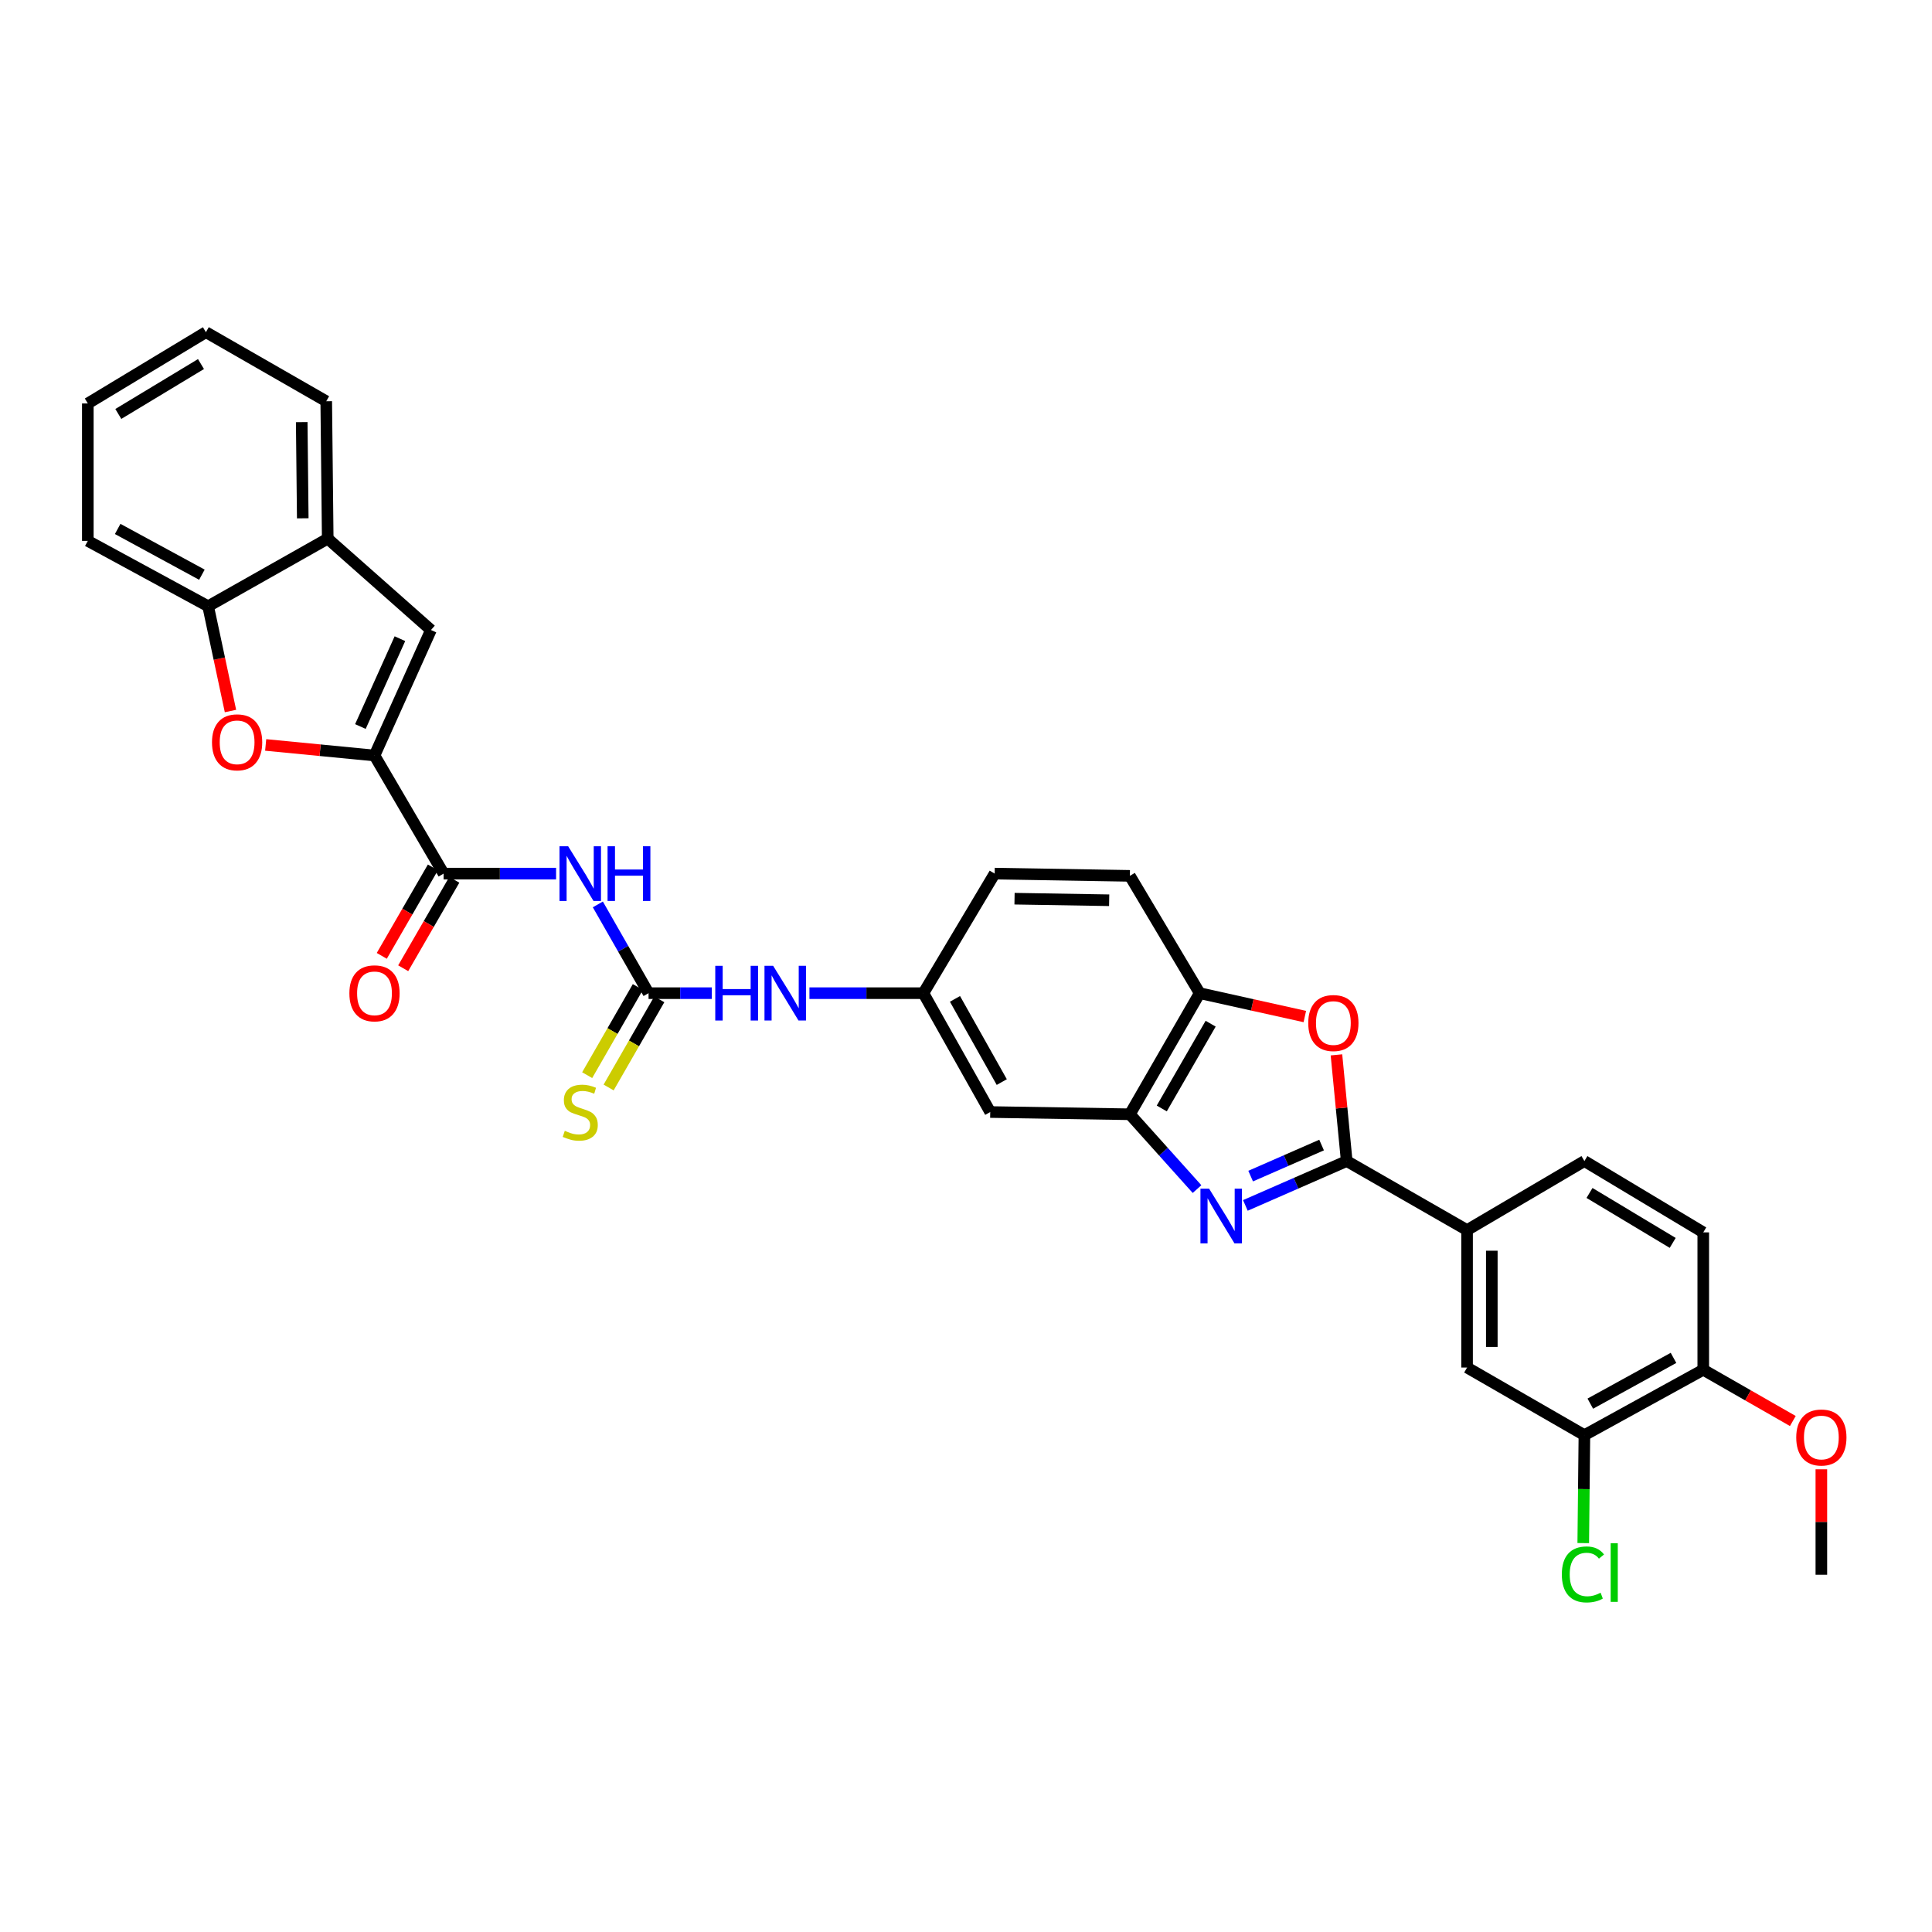 <?xml version='1.0' encoding='iso-8859-1'?>
<svg version='1.1' baseProfile='full'
              xmlns='http://www.w3.org/2000/svg'
                      xmlns:rdkit='http://www.rdkit.org/xml'
                      xmlns:xlink='http://www.w3.org/1999/xlink'
                  xml:space='preserve'
width='1000px' height='1000px' viewBox='0 0 1000 1000'>
<!-- END OF HEADER -->
<rect style='opacity:1.0;fill:#FFFFFF;stroke:none' width='1000' height='1000' x='0' y='0'> </rect>
<path class='bond-0' d='M 644.603,623.924 L 670.829,612.441' style='fill:none;fill-rule:evenodd;stroke:#0000FF;stroke-width:6px;stroke-linecap:butt;stroke-linejoin:miter;stroke-opacity:1' />
<path class='bond-0' d='M 670.829,612.441 L 697.056,600.958' style='fill:none;fill-rule:evenodd;stroke:#000000;stroke-width:6px;stroke-linecap:butt;stroke-linejoin:miter;stroke-opacity:1' />
<path class='bond-0' d='M 647.335,608.748 L 665.693,600.71' style='fill:none;fill-rule:evenodd;stroke:#0000FF;stroke-width:6px;stroke-linecap:butt;stroke-linejoin:miter;stroke-opacity:1' />
<path class='bond-0' d='M 665.693,600.71 L 684.051,592.671' style='fill:none;fill-rule:evenodd;stroke:#000000;stroke-width:6px;stroke-linecap:butt;stroke-linejoin:miter;stroke-opacity:1' />
<path class='bond-7' d='M 619.581,615.47 L 602.197,596.108' style='fill:none;fill-rule:evenodd;stroke:#0000FF;stroke-width:6px;stroke-linecap:butt;stroke-linejoin:miter;stroke-opacity:1' />
<path class='bond-7' d='M 602.197,596.108 L 584.813,576.746' style='fill:none;fill-rule:evenodd;stroke:#000000;stroke-width:6px;stroke-linecap:butt;stroke-linejoin:miter;stroke-opacity:1' />
<path class='bond-4' d='M 697.056,600.958 L 694.401,573.477' style='fill:none;fill-rule:evenodd;stroke:#000000;stroke-width:6px;stroke-linecap:butt;stroke-linejoin:miter;stroke-opacity:1' />
<path class='bond-4' d='M 694.401,573.477 L 691.746,545.996' style='fill:none;fill-rule:evenodd;stroke:#FF0000;stroke-width:6px;stroke-linecap:butt;stroke-linejoin:miter;stroke-opacity:1' />
<path class='bond-10' d='M 697.056,600.958 L 759.353,636.695' style='fill:none;fill-rule:evenodd;stroke:#000000;stroke-width:6px;stroke-linecap:butt;stroke-linejoin:miter;stroke-opacity:1' />
<path class='bond-1' d='M 193.841,391.05 L 229.607,452.18' style='fill:none;fill-rule:evenodd;stroke:#000000;stroke-width:6px;stroke-linecap:butt;stroke-linejoin:miter;stroke-opacity:1' />
<path class='bond-6' d='M 193.841,391.05 L 165.678,388.314' style='fill:none;fill-rule:evenodd;stroke:#000000;stroke-width:6px;stroke-linecap:butt;stroke-linejoin:miter;stroke-opacity:1' />
<path class='bond-6' d='M 165.678,388.314 L 137.514,385.578' style='fill:none;fill-rule:evenodd;stroke:#FF0000;stroke-width:6px;stroke-linecap:butt;stroke-linejoin:miter;stroke-opacity:1' />
<path class='bond-8' d='M 193.841,391.05 L 223.061,326.085' style='fill:none;fill-rule:evenodd;stroke:#000000;stroke-width:6px;stroke-linecap:butt;stroke-linejoin:miter;stroke-opacity:1' />
<path class='bond-8' d='M 186.544,376.052 L 206.998,330.576' style='fill:none;fill-rule:evenodd;stroke:#000000;stroke-width:6px;stroke-linecap:butt;stroke-linejoin:miter;stroke-opacity:1' />
<path class='bond-2' d='M 309.444,468.122 L 322.57,491.094' style='fill:none;fill-rule:evenodd;stroke:#0000FF;stroke-width:6px;stroke-linecap:butt;stroke-linejoin:miter;stroke-opacity:1' />
<path class='bond-2' d='M 322.57,491.094 L 335.695,514.065' style='fill:none;fill-rule:evenodd;stroke:#000000;stroke-width:6px;stroke-linecap:butt;stroke-linejoin:miter;stroke-opacity:1' />
<path class='bond-3' d='M 287.827,452.18 L 258.717,452.18' style='fill:none;fill-rule:evenodd;stroke:#0000FF;stroke-width:6px;stroke-linecap:butt;stroke-linejoin:miter;stroke-opacity:1' />
<path class='bond-3' d='M 258.717,452.18 L 229.607,452.18' style='fill:none;fill-rule:evenodd;stroke:#000000;stroke-width:6px;stroke-linecap:butt;stroke-linejoin:miter;stroke-opacity:1' />
<path class='bond-19' d='M 224.063,448.976 L 210.834,471.865' style='fill:none;fill-rule:evenodd;stroke:#000000;stroke-width:6px;stroke-linecap:butt;stroke-linejoin:miter;stroke-opacity:1' />
<path class='bond-19' d='M 210.834,471.865 L 197.606,494.754' style='fill:none;fill-rule:evenodd;stroke:#FF0000;stroke-width:6px;stroke-linecap:butt;stroke-linejoin:miter;stroke-opacity:1' />
<path class='bond-19' d='M 235.151,455.385 L 221.922,478.273' style='fill:none;fill-rule:evenodd;stroke:#000000;stroke-width:6px;stroke-linecap:butt;stroke-linejoin:miter;stroke-opacity:1' />
<path class='bond-19' d='M 221.922,478.273 L 208.694,501.162' style='fill:none;fill-rule:evenodd;stroke:#FF0000;stroke-width:6px;stroke-linecap:butt;stroke-linejoin:miter;stroke-opacity:1' />
<path class='bond-32' d='M 675.375,526.157 L 648.165,520.111' style='fill:none;fill-rule:evenodd;stroke:#FF0000;stroke-width:6px;stroke-linecap:butt;stroke-linejoin:miter;stroke-opacity:1' />
<path class='bond-32' d='M 648.165,520.111 L 620.956,514.065' style='fill:none;fill-rule:evenodd;stroke:#000000;stroke-width:6px;stroke-linecap:butt;stroke-linejoin:miter;stroke-opacity:1' />
<path class='bond-5' d='M 335.695,514.065 L 352.072,514.065' style='fill:none;fill-rule:evenodd;stroke:#000000;stroke-width:6px;stroke-linecap:butt;stroke-linejoin:miter;stroke-opacity:1' />
<path class='bond-5' d='M 352.072,514.065 L 368.449,514.065' style='fill:none;fill-rule:evenodd;stroke:#0000FF;stroke-width:6px;stroke-linecap:butt;stroke-linejoin:miter;stroke-opacity:1' />
<path class='bond-17' d='M 330.144,510.874 L 317.031,533.688' style='fill:none;fill-rule:evenodd;stroke:#000000;stroke-width:6px;stroke-linecap:butt;stroke-linejoin:miter;stroke-opacity:1' />
<path class='bond-17' d='M 317.031,533.688 L 303.918,556.502' style='fill:none;fill-rule:evenodd;stroke:#CCCC00;stroke-width:6px;stroke-linecap:butt;stroke-linejoin:miter;stroke-opacity:1' />
<path class='bond-17' d='M 341.247,517.256 L 328.134,540.07' style='fill:none;fill-rule:evenodd;stroke:#000000;stroke-width:6px;stroke-linecap:butt;stroke-linejoin:miter;stroke-opacity:1' />
<path class='bond-17' d='M 328.134,540.07 L 315.022,562.883' style='fill:none;fill-rule:evenodd;stroke:#CCCC00;stroke-width:6px;stroke-linecap:butt;stroke-linejoin:miter;stroke-opacity:1' />
<path class='bond-11' d='M 119.292,368.023 L 113.511,340.907' style='fill:none;fill-rule:evenodd;stroke:#FF0000;stroke-width:6px;stroke-linecap:butt;stroke-linejoin:miter;stroke-opacity:1' />
<path class='bond-11' d='M 113.511,340.907 L 107.73,313.791' style='fill:none;fill-rule:evenodd;stroke:#000000;stroke-width:6px;stroke-linecap:butt;stroke-linejoin:miter;stroke-opacity:1' />
<path class='bond-9' d='M 584.813,576.746 L 620.956,514.065' style='fill:none;fill-rule:evenodd;stroke:#000000;stroke-width:6px;stroke-linecap:butt;stroke-linejoin:miter;stroke-opacity:1' />
<path class='bond-9' d='M 601.328,573.741 L 626.629,529.864' style='fill:none;fill-rule:evenodd;stroke:#000000;stroke-width:6px;stroke-linecap:butt;stroke-linejoin:miter;stroke-opacity:1' />
<path class='bond-13' d='M 584.813,576.746 L 512.541,575.587' style='fill:none;fill-rule:evenodd;stroke:#000000;stroke-width:6px;stroke-linecap:butt;stroke-linejoin:miter;stroke-opacity:1' />
<path class='bond-12' d='M 223.061,326.085 L 169.629,278.807' style='fill:none;fill-rule:evenodd;stroke:#000000;stroke-width:6px;stroke-linecap:butt;stroke-linejoin:miter;stroke-opacity:1' />
<path class='bond-22' d='M 620.956,514.065 L 584.813,453.34' style='fill:none;fill-rule:evenodd;stroke:#000000;stroke-width:6px;stroke-linecap:butt;stroke-linejoin:miter;stroke-opacity:1' />
<path class='bond-15' d='M 759.353,636.695 L 759.353,707.836' style='fill:none;fill-rule:evenodd;stroke:#000000;stroke-width:6px;stroke-linecap:butt;stroke-linejoin:miter;stroke-opacity:1' />
<path class='bond-15' d='M 772.159,647.367 L 772.159,697.165' style='fill:none;fill-rule:evenodd;stroke:#000000;stroke-width:6px;stroke-linecap:butt;stroke-linejoin:miter;stroke-opacity:1' />
<path class='bond-21' d='M 759.353,636.695 L 820.084,600.958' style='fill:none;fill-rule:evenodd;stroke:#000000;stroke-width:6px;stroke-linecap:butt;stroke-linejoin:miter;stroke-opacity:1' />
<path class='bond-27' d='M 107.73,313.791 L 45.455,279.96' style='fill:none;fill-rule:evenodd;stroke:#000000;stroke-width:6px;stroke-linecap:butt;stroke-linejoin:miter;stroke-opacity:1' />
<path class='bond-27' d='M 104.502,297.463 L 60.909,273.781' style='fill:none;fill-rule:evenodd;stroke:#000000;stroke-width:6px;stroke-linecap:butt;stroke-linejoin:miter;stroke-opacity:1' />
<path class='bond-35' d='M 107.73,313.791 L 169.629,278.807' style='fill:none;fill-rule:evenodd;stroke:#000000;stroke-width:6px;stroke-linecap:butt;stroke-linejoin:miter;stroke-opacity:1' />
<path class='bond-28' d='M 169.629,278.807 L 168.861,207.688' style='fill:none;fill-rule:evenodd;stroke:#000000;stroke-width:6px;stroke-linecap:butt;stroke-linejoin:miter;stroke-opacity:1' />
<path class='bond-28' d='M 156.708,268.278 L 156.17,218.494' style='fill:none;fill-rule:evenodd;stroke:#000000;stroke-width:6px;stroke-linecap:butt;stroke-linejoin:miter;stroke-opacity:1' />
<path class='bond-18' d='M 512.541,575.587 L 477.941,514.065' style='fill:none;fill-rule:evenodd;stroke:#000000;stroke-width:6px;stroke-linecap:butt;stroke-linejoin:miter;stroke-opacity:1' />
<path class='bond-18' d='M 518.513,560.081 L 494.294,517.015' style='fill:none;fill-rule:evenodd;stroke:#000000;stroke-width:6px;stroke-linecap:butt;stroke-linejoin:miter;stroke-opacity:1' />
<path class='bond-14' d='M 418.965,514.065 L 448.453,514.065' style='fill:none;fill-rule:evenodd;stroke:#0000FF;stroke-width:6px;stroke-linecap:butt;stroke-linejoin:miter;stroke-opacity:1' />
<path class='bond-14' d='M 448.453,514.065 L 477.941,514.065' style='fill:none;fill-rule:evenodd;stroke:#000000;stroke-width:6px;stroke-linecap:butt;stroke-linejoin:miter;stroke-opacity:1' />
<path class='bond-16' d='M 759.353,707.836 L 820.084,742.827' style='fill:none;fill-rule:evenodd;stroke:#000000;stroke-width:6px;stroke-linecap:butt;stroke-linejoin:miter;stroke-opacity:1' />
<path class='bond-24' d='M 820.084,742.827 L 819.785,770.764' style='fill:none;fill-rule:evenodd;stroke:#000000;stroke-width:6px;stroke-linecap:butt;stroke-linejoin:miter;stroke-opacity:1' />
<path class='bond-24' d='M 819.785,770.764 L 819.486,798.701' style='fill:none;fill-rule:evenodd;stroke:#00CC00;stroke-width:6px;stroke-linecap:butt;stroke-linejoin:miter;stroke-opacity:1' />
<path class='bond-34' d='M 820.084,742.827 L 881.606,708.982' style='fill:none;fill-rule:evenodd;stroke:#000000;stroke-width:6px;stroke-linecap:butt;stroke-linejoin:miter;stroke-opacity:1' />
<path class='bond-34' d='M 823.14,726.529 L 866.205,702.838' style='fill:none;fill-rule:evenodd;stroke:#000000;stroke-width:6px;stroke-linecap:butt;stroke-linejoin:miter;stroke-opacity:1' />
<path class='bond-25' d='M 477.941,514.065 L 514.839,452.18' style='fill:none;fill-rule:evenodd;stroke:#000000;stroke-width:6px;stroke-linecap:butt;stroke-linejoin:miter;stroke-opacity:1' />
<path class='bond-20' d='M 881.606,708.982 L 881.606,637.876' style='fill:none;fill-rule:evenodd;stroke:#000000;stroke-width:6px;stroke-linecap:butt;stroke-linejoin:miter;stroke-opacity:1' />
<path class='bond-26' d='M 881.606,708.982 L 904.787,722.249' style='fill:none;fill-rule:evenodd;stroke:#000000;stroke-width:6px;stroke-linecap:butt;stroke-linejoin:miter;stroke-opacity:1' />
<path class='bond-26' d='M 904.787,722.249 L 927.969,735.517' style='fill:none;fill-rule:evenodd;stroke:#FF0000;stroke-width:6px;stroke-linecap:butt;stroke-linejoin:miter;stroke-opacity:1' />
<path class='bond-23' d='M 820.084,600.958 L 881.606,637.876' style='fill:none;fill-rule:evenodd;stroke:#000000;stroke-width:6px;stroke-linecap:butt;stroke-linejoin:miter;stroke-opacity:1' />
<path class='bond-23' d='M 822.723,617.477 L 865.788,643.32' style='fill:none;fill-rule:evenodd;stroke:#000000;stroke-width:6px;stroke-linecap:butt;stroke-linejoin:miter;stroke-opacity:1' />
<path class='bond-33' d='M 584.813,453.34 L 514.839,452.18' style='fill:none;fill-rule:evenodd;stroke:#000000;stroke-width:6px;stroke-linecap:butt;stroke-linejoin:miter;stroke-opacity:1' />
<path class='bond-33' d='M 574.104,465.971 L 525.122,465.159' style='fill:none;fill-rule:evenodd;stroke:#000000;stroke-width:6px;stroke-linecap:butt;stroke-linejoin:miter;stroke-opacity:1' />
<path class='bond-29' d='M 942.729,760.503 L 942.729,787.794' style='fill:none;fill-rule:evenodd;stroke:#FF0000;stroke-width:6px;stroke-linecap:butt;stroke-linejoin:miter;stroke-opacity:1' />
<path class='bond-29' d='M 942.729,787.794 L 942.729,815.085' style='fill:none;fill-rule:evenodd;stroke:#000000;stroke-width:6px;stroke-linecap:butt;stroke-linejoin:miter;stroke-opacity:1' />
<path class='bond-31' d='M 45.455,279.96 L 45.455,208.833' style='fill:none;fill-rule:evenodd;stroke:#000000;stroke-width:6px;stroke-linecap:butt;stroke-linejoin:miter;stroke-opacity:1' />
<path class='bond-30' d='M 168.861,207.688 L 106.578,171.936' style='fill:none;fill-rule:evenodd;stroke:#000000;stroke-width:6px;stroke-linecap:butt;stroke-linejoin:miter;stroke-opacity:1' />
<path class='bond-36' d='M 106.578,171.936 L 45.455,208.833' style='fill:none;fill-rule:evenodd;stroke:#000000;stroke-width:6px;stroke-linecap:butt;stroke-linejoin:miter;stroke-opacity:1' />
<path class='bond-36' d='M 104.028,188.434 L 61.241,214.263' style='fill:none;fill-rule:evenodd;stroke:#000000;stroke-width:6px;stroke-linecap:butt;stroke-linejoin:miter;stroke-opacity:1' />
<path  class='atom-0' d='M 625.83 615.243
L 635.11 630.243
Q 636.03 631.723, 637.51 634.403
Q 638.99 637.083, 639.07 637.243
L 639.07 615.243
L 642.83 615.243
L 642.83 643.563
L 638.95 643.563
L 628.99 627.163
Q 627.83 625.243, 626.59 623.043
Q 625.39 620.843, 625.03 620.163
L 625.03 643.563
L 621.35 643.563
L 621.35 615.243
L 625.83 615.243
' fill='#0000FF'/>
<path  class='atom-3' d='M 294.075 438.02
L 303.355 453.02
Q 304.275 454.5, 305.755 457.18
Q 307.235 459.86, 307.315 460.02
L 307.315 438.02
L 311.075 438.02
L 311.075 466.34
L 307.195 466.34
L 297.235 449.94
Q 296.075 448.02, 294.835 445.82
Q 293.635 443.62, 293.275 442.94
L 293.275 466.34
L 289.595 466.34
L 289.595 438.02
L 294.075 438.02
' fill='#0000FF'/>
<path  class='atom-3' d='M 314.475 438.02
L 318.315 438.02
L 318.315 450.06
L 332.795 450.06
L 332.795 438.02
L 336.635 438.02
L 336.635 466.34
L 332.795 466.34
L 332.795 453.26
L 318.315 453.26
L 318.315 466.34
L 314.475 466.34
L 314.475 438.02
' fill='#0000FF'/>
<path  class='atom-5' d='M 677.147 529.52
Q 677.147 522.72, 680.507 518.92
Q 683.867 515.12, 690.147 515.12
Q 696.427 515.12, 699.787 518.92
Q 703.147 522.72, 703.147 529.52
Q 703.147 536.4, 699.747 540.32
Q 696.347 544.2, 690.147 544.2
Q 683.907 544.2, 680.507 540.32
Q 677.147 536.44, 677.147 529.52
M 690.147 541
Q 694.467 541, 696.787 538.12
Q 699.147 535.2, 699.147 529.52
Q 699.147 523.96, 696.787 521.16
Q 694.467 518.32, 690.147 518.32
Q 685.827 518.32, 683.467 521.12
Q 681.147 523.92, 681.147 529.52
Q 681.147 535.24, 683.467 538.12
Q 685.827 541, 690.147 541
' fill='#FF0000'/>
<path  class='atom-7' d='M 109.728 384.222
Q 109.728 377.422, 113.088 373.622
Q 116.448 369.822, 122.728 369.822
Q 129.008 369.822, 132.368 373.622
Q 135.728 377.422, 135.728 384.222
Q 135.728 391.102, 132.328 395.022
Q 128.928 398.902, 122.728 398.902
Q 116.488 398.902, 113.088 395.022
Q 109.728 391.142, 109.728 384.222
M 122.728 395.702
Q 127.048 395.702, 129.368 392.822
Q 131.728 389.902, 131.728 384.222
Q 131.728 378.662, 129.368 375.862
Q 127.048 373.022, 122.728 373.022
Q 118.408 373.022, 116.048 375.822
Q 113.728 378.622, 113.728 384.222
Q 113.728 389.942, 116.048 392.822
Q 118.408 395.702, 122.728 395.702
' fill='#FF0000'/>
<path  class='atom-15' d='M 370.218 499.905
L 374.058 499.905
L 374.058 511.945
L 388.538 511.945
L 388.538 499.905
L 392.378 499.905
L 392.378 528.225
L 388.538 528.225
L 388.538 515.145
L 374.058 515.145
L 374.058 528.225
L 370.218 528.225
L 370.218 499.905
' fill='#0000FF'/>
<path  class='atom-15' d='M 400.178 499.905
L 409.458 514.905
Q 410.378 516.385, 411.858 519.065
Q 413.338 521.745, 413.418 521.905
L 413.418 499.905
L 417.178 499.905
L 417.178 528.225
L 413.298 528.225
L 403.338 511.825
Q 402.178 509.905, 400.938 507.705
Q 399.738 505.505, 399.378 504.825
L 399.378 528.225
L 395.698 528.225
L 395.698 499.905
L 400.178 499.905
' fill='#0000FF'/>
<path  class='atom-18' d='M 292.335 585.307
Q 292.655 585.427, 293.975 585.987
Q 295.295 586.547, 296.735 586.907
Q 298.215 587.227, 299.655 587.227
Q 302.335 587.227, 303.895 585.947
Q 305.455 584.627, 305.455 582.347
Q 305.455 580.787, 304.655 579.827
Q 303.895 578.867, 302.695 578.347
Q 301.495 577.827, 299.495 577.227
Q 296.975 576.467, 295.455 575.747
Q 293.975 575.027, 292.895 573.507
Q 291.855 571.987, 291.855 569.427
Q 291.855 565.867, 294.255 563.667
Q 296.695 561.467, 301.495 561.467
Q 304.775 561.467, 308.495 563.027
L 307.575 566.107
Q 304.175 564.707, 301.615 564.707
Q 298.855 564.707, 297.335 565.867
Q 295.815 566.987, 295.855 568.947
Q 295.855 570.467, 296.615 571.387
Q 297.415 572.307, 298.535 572.827
Q 299.695 573.347, 301.615 573.947
Q 304.175 574.747, 305.695 575.547
Q 307.215 576.347, 308.295 577.987
Q 309.415 579.587, 309.415 582.347
Q 309.415 586.267, 306.775 588.387
Q 304.175 590.467, 299.815 590.467
Q 297.295 590.467, 295.375 589.907
Q 293.495 589.387, 291.255 588.467
L 292.335 585.307
' fill='#CCCC00'/>
<path  class='atom-20' d='M 180.841 514.145
Q 180.841 507.345, 184.201 503.545
Q 187.561 499.745, 193.841 499.745
Q 200.121 499.745, 203.481 503.545
Q 206.841 507.345, 206.841 514.145
Q 206.841 521.025, 203.441 524.945
Q 200.041 528.825, 193.841 528.825
Q 187.601 528.825, 184.201 524.945
Q 180.841 521.065, 180.841 514.145
M 193.841 525.625
Q 198.161 525.625, 200.481 522.745
Q 202.841 519.825, 202.841 514.145
Q 202.841 508.585, 200.481 505.785
Q 198.161 502.945, 193.841 502.945
Q 189.521 502.945, 187.161 505.745
Q 184.841 508.545, 184.841 514.145
Q 184.841 519.865, 187.161 522.745
Q 189.521 525.625, 193.841 525.625
' fill='#FF0000'/>
<path  class='atom-25' d='M 808.403 814.919
Q 808.403 807.879, 811.683 804.199
Q 815.003 800.479, 821.283 800.479
Q 827.123 800.479, 830.243 804.599
L 827.603 806.759
Q 825.323 803.759, 821.283 803.759
Q 817.003 803.759, 814.723 806.639
Q 812.483 809.479, 812.483 814.919
Q 812.483 820.519, 814.803 823.399
Q 817.163 826.279, 821.723 826.279
Q 824.843 826.279, 828.483 824.399
L 829.603 827.399
Q 828.123 828.359, 825.883 828.919
Q 823.643 829.479, 821.163 829.479
Q 815.003 829.479, 811.683 825.719
Q 808.403 821.959, 808.403 814.919
' fill='#00CC00'/>
<path  class='atom-25' d='M 833.683 798.759
L 837.363 798.759
L 837.363 829.119
L 833.683 829.119
L 833.683 798.759
' fill='#00CC00'/>
<path  class='atom-27' d='M 929.729 744.045
Q 929.729 737.245, 933.089 733.445
Q 936.449 729.645, 942.729 729.645
Q 949.009 729.645, 952.369 733.445
Q 955.729 737.245, 955.729 744.045
Q 955.729 750.925, 952.329 754.845
Q 948.929 758.725, 942.729 758.725
Q 936.489 758.725, 933.089 754.845
Q 929.729 750.965, 929.729 744.045
M 942.729 755.525
Q 947.049 755.525, 949.369 752.645
Q 951.729 749.725, 951.729 744.045
Q 951.729 738.485, 949.369 735.685
Q 947.049 732.845, 942.729 732.845
Q 938.409 732.845, 936.049 735.645
Q 933.729 738.445, 933.729 744.045
Q 933.729 749.765, 936.049 752.645
Q 938.409 755.525, 942.729 755.525
' fill='#FF0000'/>
</svg>
